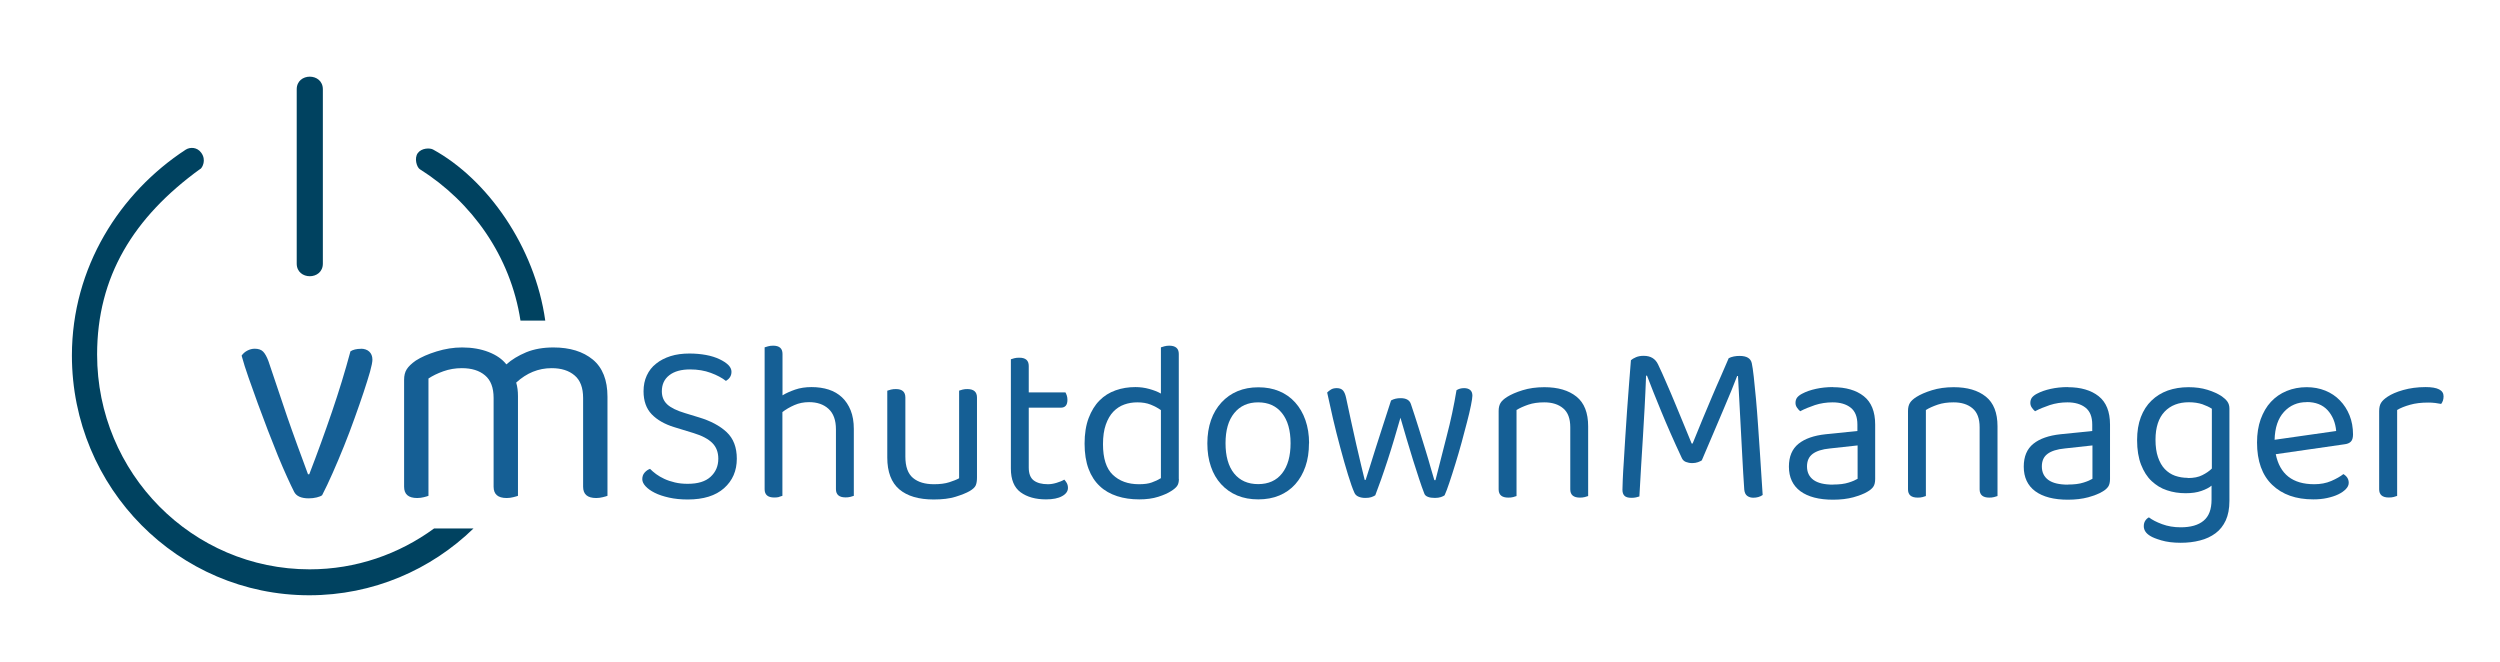 <?xml version="1.0" encoding="UTF-8"?>
<svg xmlns="http://www.w3.org/2000/svg" id="Ebene_1" data-name="Ebene 1" viewBox="0 0 238.6 63.36" width="800" height="212">
  <defs>
    <style>
      .cls-1 {
        fill: #004260;
      }

      .cls-2 {
        fill: #155f95;
      }
    </style>
  </defs>
  <g>
    <path class="cls-2" d="m34.26,33.35c.33,0,.6.09.8.27.2.18.31.44.31.78,0,.22-.08.61-.23,1.16-.16.55-.36,1.2-.61,1.95s-.54,1.58-.86,2.47c-.32.9-.66,1.8-1.02,2.69s-.72,1.75-1.08,2.56c-.36.82-.7,1.53-1.01,2.13-.1.08-.27.15-.51.21-.24.06-.5.09-.77.09-.72,0-1.19-.21-1.4-.63-.17-.34-.4-.81-.67-1.41-.27-.6-.57-1.28-.88-2.04-.31-.76-.63-1.57-.96-2.43-.33-.86-.65-1.71-.96-2.56-.31-.85-.6-1.67-.88-2.46s-.5-1.5-.67-2.12c.14-.2.32-.36.55-.48.23-.12.47-.18.7-.18.35,0,.62.09.8.27.18.18.35.48.51.9l1.81,5.37c.12.34.26.75.44,1.25.17.49.35.99.54,1.5.18.51.37,1,.55,1.49.18.48.33.89.45,1.23h.12c.78-2.02,1.5-4.01,2.17-5.97.67-1.96,1.26-3.89,1.77-5.79.25-.16.58-.24.99-.24Z"/>
    <path class="cls-2" d="m54.7,35.9c-.54-.46-1.27-.69-2.19-.69-1.26,0-2.39.46-3.39,1.38.12.4.17.83.17,1.29v9.54c-.1.04-.25.08-.45.13s-.41.08-.63.08c-.84,0-1.25-.36-1.25-1.08v-8.49c0-.98-.27-1.7-.82-2.16-.54-.46-1.28-.69-2.22-.69-.62,0-1.21.1-1.77.3s-1.03.43-1.42.69v11.22c-.1.04-.24.08-.44.13-.2.05-.41.08-.64.08-.84,0-1.25-.36-1.25-1.08v-10.23c0-.4.08-.73.25-1,.17-.27.45-.54.86-.83.53-.34,1.19-.63,2-.88.81-.25,1.62-.38,2.44-.38.95,0,1.8.15,2.54.44.74.29,1.3.68,1.69,1.18.51-.46,1.14-.84,1.9-1.16.76-.31,1.62-.46,2.6-.46,1.58,0,2.83.39,3.77,1.16.93.77,1.4,1.96,1.4,3.55v9.48c-.1.04-.25.08-.45.13s-.41.08-.63.08c-.84,0-1.25-.36-1.25-1.08v-8.49c0-.98-.27-1.7-.82-2.16Z"/>
    <path class="cls-2" d="m65.54,46.27c.96,0,1.68-.22,2.17-.67.49-.45.74-1.02.74-1.73,0-.62-.19-1.12-.57-1.5-.38-.38-.97-.7-1.79-.95l-1.86-.57c-.91-.28-1.63-.69-2.15-1.23-.52-.54-.78-1.28-.78-2.2,0-.56.1-1.06.31-1.51s.5-.83.89-1.13c.38-.31.85-.55,1.38-.72.54-.17,1.14-.25,1.81-.25.57,0,1.1.05,1.59.14s.92.23,1.28.4c.36.17.65.36.85.56s.3.42.3.64c0,.21-.05.38-.15.53-.1.15-.23.26-.38.35-.37-.29-.85-.55-1.45-.77-.59-.22-1.25-.33-1.98-.33-.84,0-1.5.18-1.98.55-.48.37-.72.88-.72,1.54,0,.51.17.93.51,1.25.34.32.91.6,1.71.84l1.31.4c1.13.34,2.02.81,2.67,1.42.65.61.97,1.46.97,2.54,0,1.16-.41,2.1-1.22,2.82-.81.72-1.97,1.08-3.47,1.08-.66,0-1.25-.06-1.79-.18s-.99-.27-1.37-.46-.67-.4-.88-.63c-.21-.23-.31-.45-.31-.67,0-.25.07-.46.22-.63.15-.17.32-.29.52-.36.16.16.35.33.58.5.23.17.49.32.79.46s.63.25,1.01.34.78.13,1.22.13Z"/>
    <path class="cls-2" d="m74.27,47.53c-.14.04-.3.05-.47.05-.61,0-.92-.26-.92-.79v-13.57c.07-.03.18-.06.33-.1.15-.04.31-.06.48-.06.6,0,.9.26.9.79v3.96c.34-.21.75-.39,1.21-.55.46-.16.99-.24,1.57-.24s1.15.08,1.64.24c.49.16.92.41,1.27.74s.63.75.83,1.25.3,1.1.3,1.77v6.4c-.07.03-.18.06-.33.1-.15.04-.3.05-.46.05-.61,0-.92-.26-.92-.79v-5.72c0-.88-.24-1.53-.71-1.96-.47-.43-1.09-.64-1.86-.64-.5,0-.97.09-1.4.28s-.82.41-1.15.67v8.01c-.07.03-.18.06-.32.1Z"/>
    <path class="cls-2" d="m84.63,37.36c.07-.03.18-.06.33-.1.15-.04.31-.05.48-.05.6,0,.9.27.9.81v5.65c0,.95.24,1.63.73,2.04s1.16.6,2.01.6c.57,0,1.06-.06,1.46-.19s.71-.25.94-.38v-8.38c.07-.03.18-.06.33-.1.15-.04.3-.05.46-.05.61,0,.92.27.92.81v7.66c0,.31-.04.55-.12.74-.08.18-.27.36-.57.54-.33.19-.78.37-1.36.55s-1.27.26-2.09.26c-1.43,0-2.52-.32-3.29-.97-.76-.65-1.15-1.66-1.15-3.04v-6.4Z"/>
    <path class="cls-2" d="m99.79,47.76c-1,0-1.81-.23-2.43-.68-.62-.46-.93-1.21-.93-2.27v-10.45c.07-.03.18-.06.33-.1.15-.04.31-.05.48-.05.6,0,.9.26.9.79v2.53h3.51c.04.07.09.17.13.3.04.12.06.26.06.41,0,.5-.21.75-.64.75h-3.06v5.72c0,.59.16,1,.48,1.24.32.24.77.36,1.36.36.24,0,.51-.04.81-.13s.55-.19.75-.31c.09.09.16.2.24.33.07.13.11.29.11.46,0,.32-.19.59-.56.79-.37.21-.89.31-1.54.31Z"/>
    <path class="cls-2" d="m112.5,45.81c0,.29-.06.52-.18.68-.12.16-.31.32-.57.48-.29.19-.69.37-1.22.54-.53.17-1.13.25-1.82.25-.77,0-1.48-.1-2.12-.31-.64-.21-1.2-.52-1.66-.96-.46-.43-.82-.98-1.07-1.65-.25-.67-.38-1.47-.38-2.41s.13-1.77.39-2.45c.26-.68.6-1.24,1.04-1.68.43-.44.95-.76,1.54-.97.59-.21,1.22-.31,1.89-.31.46,0,.9.06,1.33.18s.8.26,1.11.44v-4.42c.07-.03.18-.06.33-.1.15-.04.3-.06.46-.06.61,0,.92.26.92.79v11.95Zm-1.71-6.58c-.29-.21-.61-.38-.98-.53-.37-.15-.8-.22-1.29-.22-.44,0-.86.07-1.25.21-.39.14-.74.37-1.04.68s-.54.73-.72,1.24c-.18.51-.27,1.14-.27,1.87,0,1.35.31,2.33.94,2.93s1.46.9,2.5.9c.5,0,.91-.05,1.23-.17.32-.11.61-.25.87-.41v-6.51Z"/>
    <path class="cls-2" d="m124.94,42.4c0,.82-.11,1.56-.34,2.22-.23.66-.55,1.22-.97,1.69-.42.47-.93.83-1.53,1.08-.6.25-1.27.37-2.01.37s-1.41-.12-2.01-.37c-.6-.25-1.11-.61-1.54-1.08-.43-.47-.76-1.03-.98-1.69-.23-.66-.34-1.4-.34-2.22s.12-1.56.35-2.22.57-1.22,1-1.69c.43-.47.94-.83,1.54-1.08.6-.25,1.26-.37,1.99-.37s1.39.12,1.99.37c.6.25,1.11.61,1.53,1.08.42.47.75,1.03.98,1.69s.35,1.4.35,2.22Zm-4.86-3.92c-.97,0-1.73.34-2.29,1.03-.56.69-.83,1.65-.83,2.88s.27,2.21.82,2.89c.55.68,1.32,1.02,2.3,1.02s1.75-.34,2.29-1.03c.54-.69.81-1.65.81-2.88s-.27-2.19-.82-2.88c-.55-.69-1.31-1.03-2.28-1.03Z"/>
    <path class="cls-2" d="m133.7,39.91c-.2.69-.4,1.39-.61,2.09s-.42,1.38-.63,2.02c-.21.65-.42,1.25-.62,1.83-.2.57-.39,1.08-.56,1.52-.11.07-.24.13-.39.18s-.33.07-.58.07c-.23,0-.44-.04-.63-.12-.19-.08-.33-.21-.4-.39-.17-.37-.37-.94-.61-1.72-.24-.78-.48-1.63-.73-2.56-.25-.93-.49-1.87-.71-2.82-.22-.95-.4-1.77-.55-2.47.1-.1.22-.2.37-.29.15-.09.33-.13.55-.13.27,0,.47.08.6.23.13.15.23.4.3.74.13.62.28,1.32.45,2.1.17.79.34,1.55.51,2.3.17.75.33,1.43.48,2.05.15.62.26,1.07.33,1.36h.09c.09-.26.21-.66.38-1.19.16-.53.35-1.13.57-1.82.21-.68.45-1.42.71-2.21l.77-2.38c.26-.15.56-.22.92-.22.53,0,.86.19.98.57.26.76.5,1.52.74,2.28.24.76.45,1.46.65,2.1.2.65.37,1.22.51,1.73s.26.89.34,1.16h.11c.33-1.32.69-2.72,1.07-4.2.39-1.48.7-2.95.94-4.4.2-.13.44-.2.73-.2.24,0,.44.06.58.18s.21.3.21.55c0,.16-.05.47-.14.93-.09.46-.22,1-.38,1.61s-.33,1.26-.52,1.96-.39,1.37-.59,2.02c-.2.65-.39,1.25-.57,1.78-.18.54-.33.94-.46,1.22-.07.06-.19.11-.35.17-.16.05-.35.08-.57.08-.27,0-.5-.03-.67-.1-.18-.07-.3-.17-.35-.32-.16-.4-.32-.87-.5-1.41-.18-.54-.37-1.13-.57-1.77s-.4-1.31-.61-2.01c-.21-.7-.41-1.4-.61-2.09Z"/>
    <path class="cls-2" d="m149.25,39.05c-.45-.38-1.05-.57-1.81-.57-.57,0-1.08.07-1.52.22s-.82.32-1.13.51v8.23c-.07.03-.18.06-.32.1-.14.04-.3.05-.47.05-.61,0-.92-.26-.92-.79v-7.5c0-.31.06-.56.18-.76.12-.2.33-.39.63-.58.37-.23.86-.45,1.48-.64.61-.19,1.31-.29,2.08-.29,1.3,0,2.32.3,3.07.9s1.12,1.55,1.12,2.84v6.67c-.07.03-.18.06-.33.1-.15.04-.3.05-.46.05-.61,0-.92-.26-.92-.79v-5.94c0-.82-.22-1.42-.67-1.8Z"/>
    <path class="cls-2" d="m162.55,44c-.1.07-.23.14-.4.2s-.35.09-.55.09c-.23,0-.43-.04-.61-.11s-.3-.19-.38-.35c-.77-1.64-1.43-3.15-1.99-4.51-.56-1.36-1.01-2.49-1.35-3.39h-.09c-.04,1.1-.09,2.12-.14,3.07-.05.95-.1,1.87-.16,2.77-.06.9-.11,1.82-.17,2.74-.06.92-.11,1.91-.17,2.97-.09.03-.2.06-.33.09s-.28.04-.44.04c-.31,0-.54-.07-.66-.2-.13-.13-.19-.32-.19-.57,0-.15.01-.46.03-.95.02-.48.05-1.07.1-1.76s.09-1.45.14-2.29c.05-.84.11-1.69.17-2.55s.13-1.72.19-2.55c.06-.84.12-1.6.18-2.29.11-.1.28-.2.49-.29s.46-.13.73-.13c.66,0,1.11.27,1.37.81.27.57.55,1.18.82,1.82.28.64.56,1.29.83,1.95.28.66.55,1.31.81,1.96.26.65.52,1.26.76,1.85h.09c.31-.78.63-1.54.94-2.3.31-.76.62-1.49.92-2.19s.58-1.36.86-1.98c.27-.62.51-1.18.73-1.69.13-.07.29-.13.49-.17.2-.04.39-.05.56-.05.67,0,1.06.23,1.16.7.06.26.12.7.19,1.31s.14,1.31.21,2.1.14,1.64.2,2.55c.06.91.12,1.79.18,2.63.06.84.11,1.62.15,2.33.04.71.08,1.27.11,1.68-.26.18-.56.26-.9.26-.21,0-.4-.05-.57-.17-.16-.11-.26-.31-.29-.6-.07-1.07-.14-2.13-.19-3.19-.06-1.06-.11-2.06-.16-3.01-.05-.95-.1-1.83-.14-2.63-.04-.8-.08-1.48-.11-2.04h-.08c-.16.41-.34.87-.55,1.39-.21.51-.45,1.09-.73,1.74-.28.65-.59,1.38-.93,2.19-.34.81-.73,1.72-1.16,2.72Z"/>
    <path class="cls-2" d="m175.05,37.03c1.24,0,2.23.29,2.95.86s1.09,1.47,1.09,2.71v5.21c0,.32-.06.57-.18.74-.12.17-.3.33-.55.47-.34.21-.8.38-1.36.54-.56.15-1.21.23-1.94.23-1.34,0-2.38-.27-3.12-.81-.73-.54-1.1-1.33-1.1-2.35,0-.97.31-1.7.92-2.19s1.48-.79,2.59-.91l3.04-.31v-.62c0-.73-.21-1.27-.64-1.61-.43-.34-1.01-.51-1.73-.51-.6,0-1.16.09-1.69.26-.53.18-1,.37-1.41.59-.12-.1-.22-.22-.31-.35-.09-.13-.14-.28-.14-.44,0-.21.05-.37.15-.51.1-.13.26-.26.47-.37.39-.21.83-.36,1.33-.47.5-.11,1.04-.17,1.63-.17Zm.02,9.31c.6,0,1.09-.06,1.49-.19.39-.12.67-.25.85-.36v-3.19l-2.65.29c-.74.07-1.29.25-1.65.52-.36.27-.54.67-.54,1.2,0,.56.21.99.62,1.29s1.04.45,1.88.45Z"/>
    <path class="cls-2" d="m188.4,39.05c-.45-.38-1.05-.57-1.81-.57-.57,0-1.08.07-1.52.22s-.82.32-1.13.51v8.23c-.07.03-.18.06-.32.1-.14.04-.3.05-.47.05-.61,0-.92-.26-.92-.79v-7.5c0-.31.06-.56.18-.76.12-.2.33-.39.63-.58.37-.23.86-.45,1.48-.64.61-.19,1.31-.29,2.08-.29,1.3,0,2.32.3,3.07.9s1.12,1.55,1.12,2.84v6.67c-.07.03-.18.06-.33.1-.15.04-.3.05-.46.05-.61,0-.92-.26-.92-.79v-5.94c0-.82-.22-1.42-.67-1.8Z"/>
    <path class="cls-2" d="m197.51,37.03c1.24,0,2.23.29,2.95.86s1.09,1.47,1.09,2.71v5.21c0,.32-.06.57-.18.74-.12.17-.3.33-.55.47-.34.21-.8.38-1.36.54-.56.15-1.21.23-1.94.23-1.34,0-2.38-.27-3.12-.81-.73-.54-1.1-1.33-1.1-2.35,0-.97.31-1.7.92-2.19s1.48-.79,2.59-.91l3.04-.31v-.62c0-.73-.21-1.27-.64-1.61-.43-.34-1.01-.51-1.73-.51-.6,0-1.16.09-1.69.26-.53.18-1,.37-1.41.59-.12-.1-.22-.22-.31-.35-.09-.13-.14-.28-.14-.44,0-.21.05-.37.15-.51.1-.13.26-.26.47-.37.39-.21.83-.36,1.33-.47.5-.11,1.04-.17,1.63-.17Zm.02,9.31c.6,0,1.09-.06,1.49-.19.39-.12.67-.25.85-.36v-3.19l-2.65.29c-.74.07-1.29.25-1.65.52-.36.27-.54.67-.54,1.2,0,.56.21.99.62,1.29s1.04.45,1.88.45Z"/>
    <path class="cls-2" d="m211.29,46.42c-.24.21-.57.38-1,.53s-.92.22-1.51.22c-.63,0-1.22-.09-1.78-.28-.56-.18-1.04-.48-1.47-.88s-.76-.93-1.01-1.57c-.25-.64-.38-1.43-.38-2.35,0-.84.12-1.57.36-2.2.24-.63.58-1.16,1.02-1.58.43-.42.95-.74,1.55-.96.6-.21,1.26-.32,1.99-.32.66,0,1.26.08,1.81.25.55.17,1.01.38,1.38.63.21.15.39.31.52.49.13.18.2.41.2.67v8.84c0,.73-.12,1.35-.35,1.86-.24.51-.56.92-.98,1.23s-.92.55-1.49.69c-.57.15-1.19.22-1.84.22-.73,0-1.34-.08-1.85-.23-.51-.15-.85-.29-1.04-.41-.43-.25-.64-.57-.64-.95,0-.21.05-.38.14-.52.09-.14.21-.25.35-.32.3.23.72.45,1.26.65.54.2,1.13.3,1.78.3.96,0,1.69-.21,2.19-.63.51-.42.76-1.09.76-2.01v-1.39Zm-2.31-.7c.57,0,1.04-.09,1.4-.28.36-.18.67-.39.91-.63v-5.72c-.24-.16-.55-.3-.91-.43-.36-.12-.8-.19-1.29-.19-.97,0-1.75.3-2.32.9s-.87,1.5-.87,2.68c0,.66.08,1.22.24,1.68.16.46.37.84.65,1.13.28.29.61.51.98.64.38.13.78.2,1.21.2Z"/>
    <path class="cls-2" d="m217.4,43.43c.39,1.92,1.61,2.88,3.68,2.88.6,0,1.14-.1,1.63-.31.48-.21.87-.43,1.16-.66.34.21.51.48.51.84,0,.21-.09.4-.27.59-.18.19-.42.36-.73.51-.31.15-.66.26-1.07.35-.41.09-.85.13-1.32.13-1.66,0-2.96-.46-3.93-1.39-.96-.92-1.45-2.27-1.45-4.05,0-.84.12-1.58.35-2.23.24-.65.56-1.21.98-1.66.42-.45.92-.8,1.51-1.04.59-.24,1.22-.36,1.91-.36.64,0,1.23.11,1.78.33.54.22,1.01.53,1.4.94.39.4.7.88.92,1.43.22.55.33,1.16.33,1.82,0,.32-.07.55-.21.69-.14.14-.34.22-.6.25l-6.59.95Zm2.95-4.97c-.87,0-1.59.31-2.16.93-.57.62-.87,1.51-.9,2.67l5.89-.84c-.07-.81-.35-1.47-.82-1.99-.48-.52-1.15-.78-2-.78Z"/>
    <path class="cls-2" d="m229,47.43c-.07.03-.18.06-.32.1-.14.04-.3.05-.47.05-.61,0-.92-.26-.92-.79v-7.46c0-.34.06-.61.18-.8.12-.2.33-.39.61-.58.37-.25.87-.47,1.51-.65.64-.18,1.35-.28,2.15-.28,1.14,0,1.71.29,1.71.88,0,.15-.02.28-.06.41-.04.12-.1.23-.17.32-.14-.03-.33-.06-.56-.09s-.46-.04-.68-.04c-.66,0-1.24.07-1.73.21-.5.14-.91.3-1.24.5v8.23Z"/>
  </g>
  <g>
    <path class="cls-1" d="m28.13,8.54v16.67c0,1.61,2.5,1.61,2.5,0V8.54c0-1.61-2.5-1.61-2.5,0h0Z"/>
    <path class="cls-1" d="m49.54,30.66h2.36c-.99-7.07-5.55-13.52-10.73-16.36-.31-.17-1.1-.15-1.46.34s-.1,1.35.19,1.54c4.99,3.14,8.69,8.33,9.63,14.48Z"/>
    <path class="cls-1" d="m18.92,16.16c.18-.13.59-.85.08-1.55-.39-.55-1.07-.56-1.48-.3-6.29,4.1-10.89,11.25-10.89,19.69,0,12.67,10.16,22.93,22.7,22.93,6.1,0,11.64-2.44,15.71-6.39h-3.77c-3.35,2.45-7.45,3.91-11.9,3.91-11.23,0-20.33-9.19-20.33-20.54,0-7.46,3.48-13.13,9.87-17.76Z"/>
  </g>
</svg>
